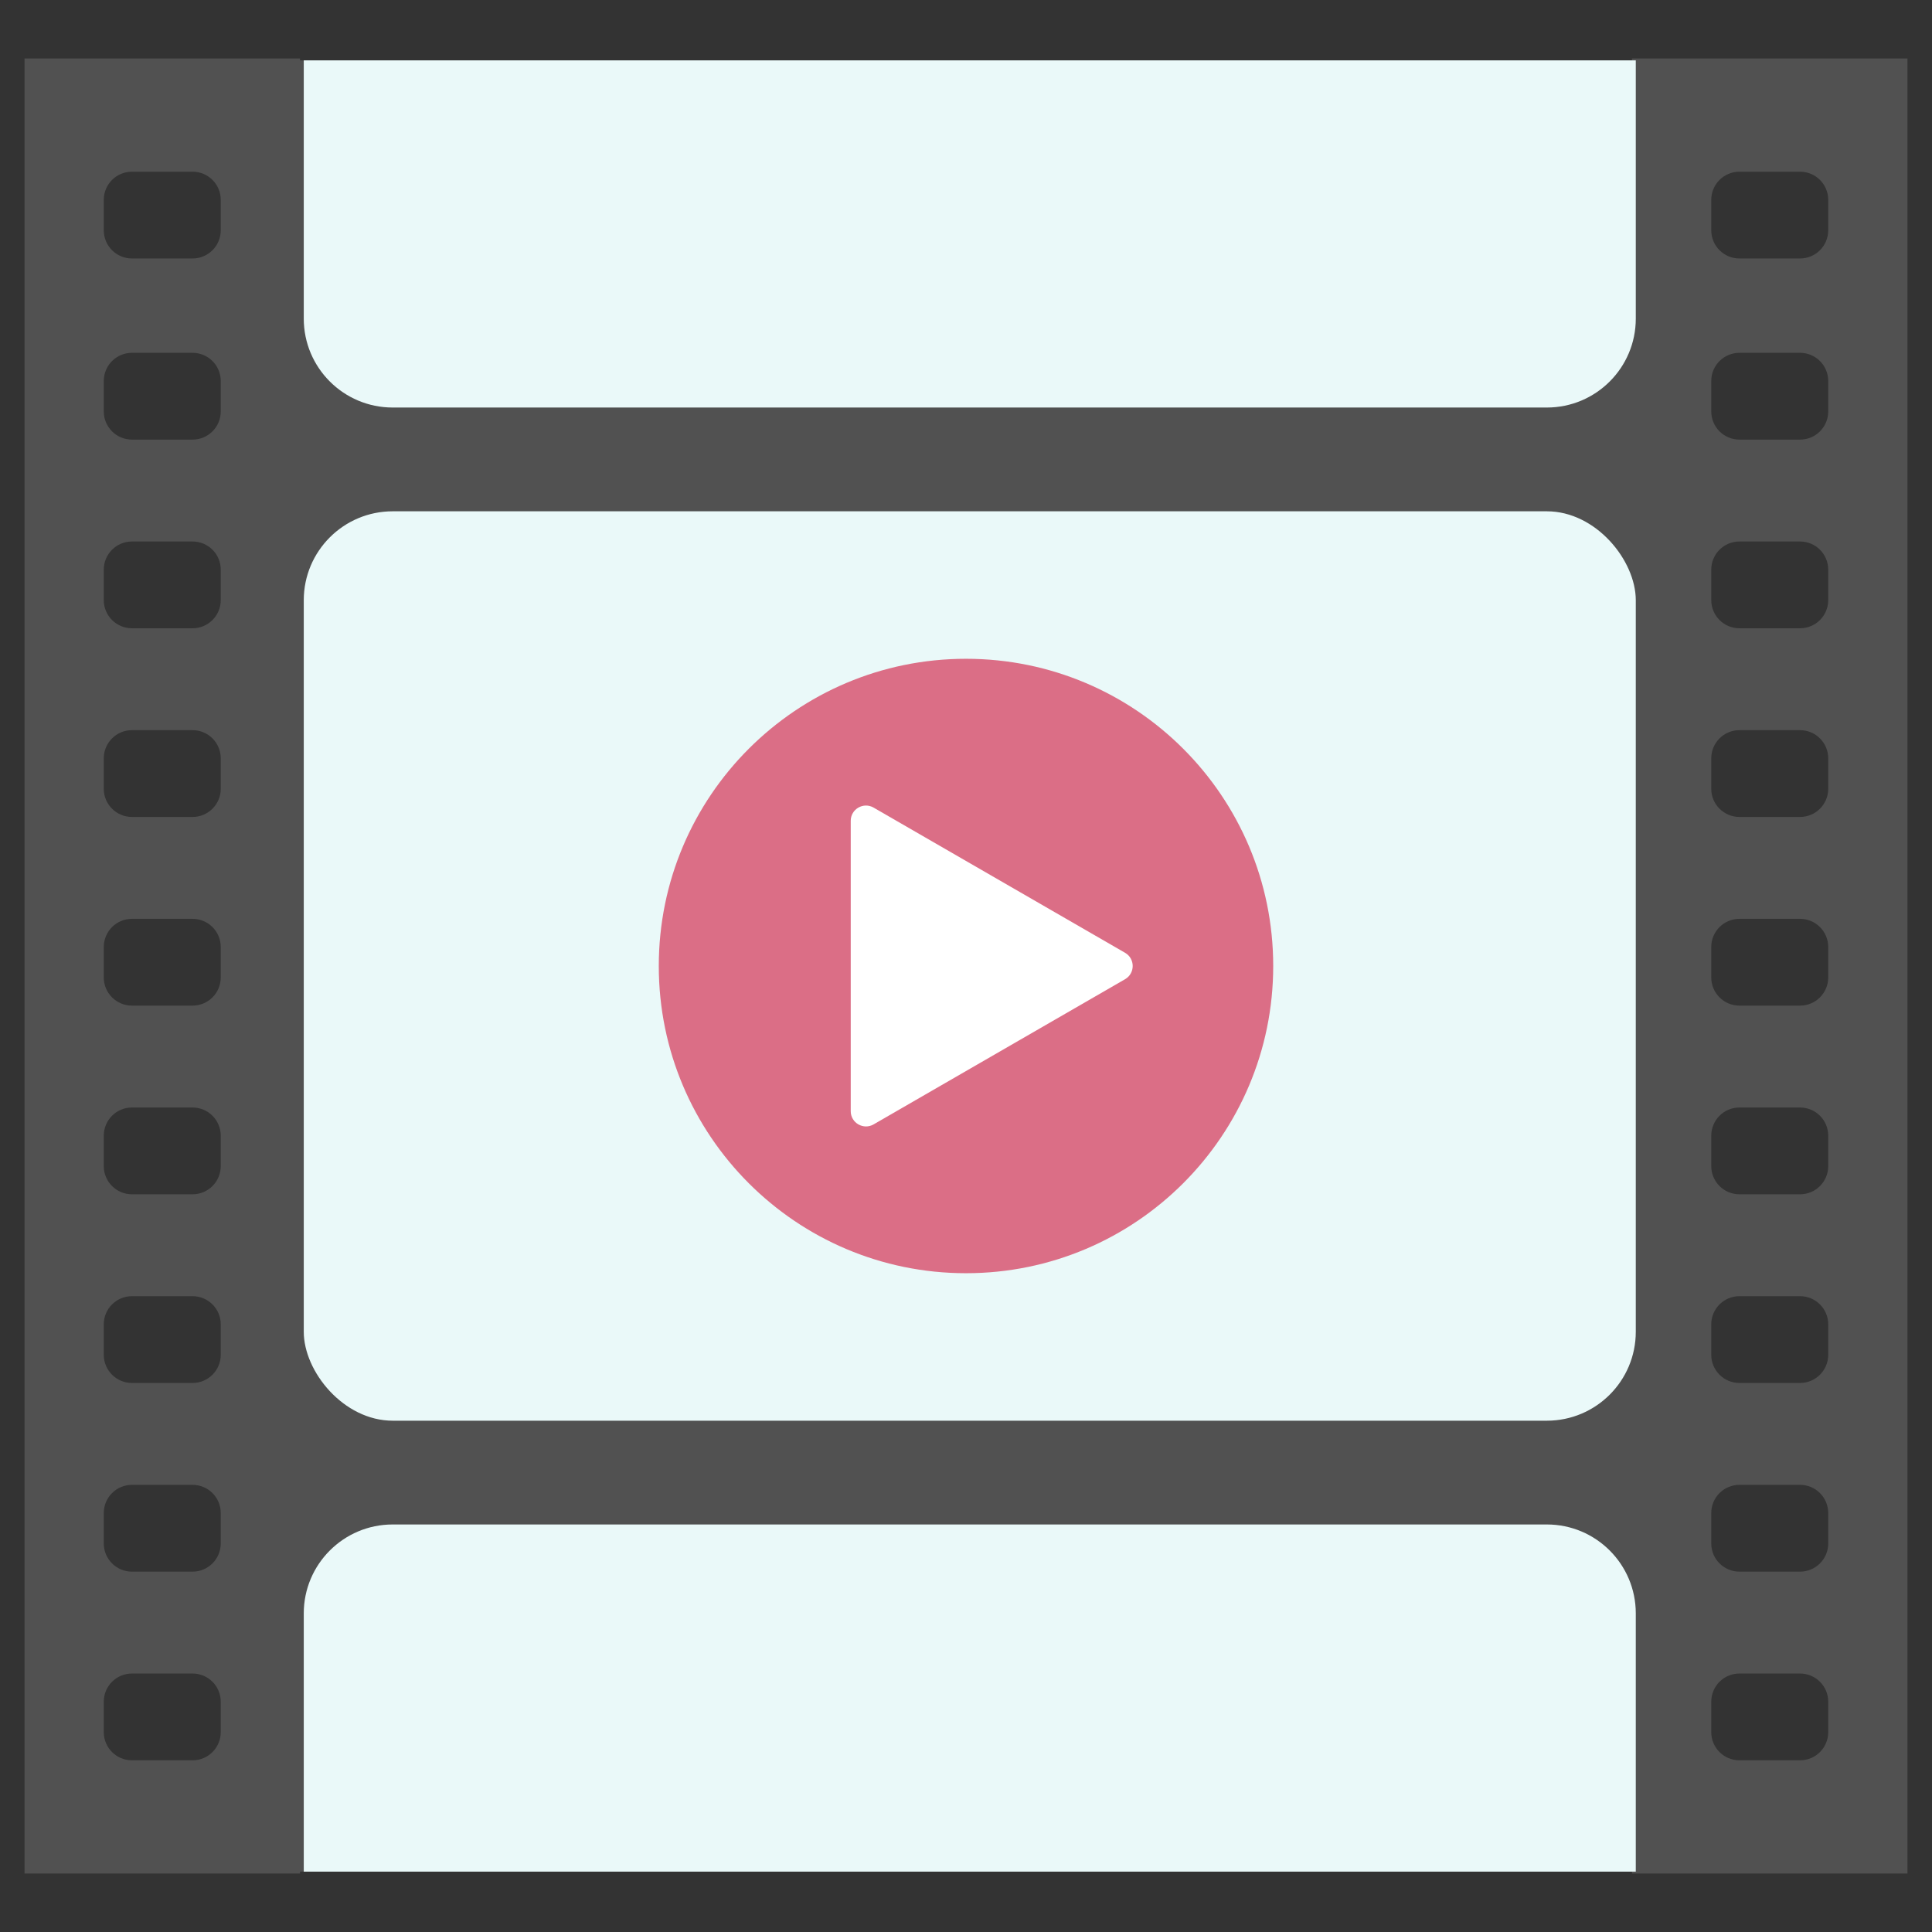 <?xml version="1.0" encoding="UTF-8"?>
<svg id="_レイヤー_1" data-name="レイヤー_1" xmlns="http://www.w3.org/2000/svg" version="1.1" viewBox="0 0 512 512">
  <rect x="0" y="0" width="512" height="512" fill="#333333" stroke="none"/>
  <!-- Generator: Adobe Illustrator 29.6.0, SVG Export Plug-In . SVG Version: 2.1.1 Build 207)  -->
  <defs>
    <style>
      .st0 {
        fill: #eaf9f9;
      }

      .st1 {
        fill: #fff;
      }

      .st2 {
        fill: none;
      }

      .st3 {
        fill: #515151;
      }

      .st4 {
        fill: #db6e86;
      }
    </style>
  </defs>
  <rect class="st2" width="512" height="512"/>
  <g>
    <path class="st3" d="M6.5,15.5v481h73V15.5H6.5ZM58.5,459.033c0,4.124-3.343,7.467-7.467,7.467h-16.066c-4.124,0-7.467-3.343-7.467-7.467v-8.066c0-4.124,3.343-7.467,7.467-7.467h16.066c4.124,0,7.467,3.343,7.467,7.467v8.066ZM58.5,409.033c0,4.124-3.343,7.467-7.467,7.467h-16.066c-4.124,0-7.467-3.343-7.467-7.467v-8.066c0-4.124,3.343-7.467,7.467-7.467h16.066c4.124,0,7.467,3.343,7.467,7.467v8.066ZM58.5,359.033c0,4.124-3.343,7.467-7.467,7.467h-16.066c-4.124,0-7.467-3.343-7.467-7.467v-8.066c0-4.124,3.343-7.467,7.467-7.467h16.066c4.124,0,7.467,3.343,7.467,7.467v8.066ZM58.5,309.033c0,4.124-3.343,7.467-7.467,7.467h-16.066c-4.124,0-7.467-3.343-7.467-7.467v-8.066c0-4.124,3.343-7.467,7.467-7.467h16.066c4.124,0,7.467,3.343,7.467,7.467v8.066ZM58.5,259.033c0,4.124-3.343,7.467-7.467,7.467h-16.066c-4.124,0-7.467-3.343-7.467-7.467v-8.066c0-4.124,3.343-7.467,7.467-7.467h16.066c4.124,0,7.467,3.343,7.467,7.467v8.066ZM58.5,209.033c0,4.124-3.343,7.467-7.467,7.467h-16.066c-4.124,0-7.467-3.343-7.467-7.467v-8.066c0-4.124,3.343-7.467,7.467-7.467h16.066c4.124,0,7.467,3.343,7.467,7.467v8.066ZM58.5,159.033c0,4.124-3.343,7.467-7.467,7.467h-16.066c-4.124,0-7.467-3.343-7.467-7.467v-8.066c0-4.124,3.343-7.467,7.467-7.467h16.066c4.124,0,7.467,3.343,7.467,7.467v8.066ZM58.5,109.033c0,4.124-3.343,7.467-7.467,7.467h-16.066c-4.124,0-7.467-3.343-7.467-7.467v-8.066c0-4.124,3.343-7.467,7.467-7.467h16.066c4.124,0,7.467,3.343,7.467,7.467v8.066ZM58.5,61.033c0,4.124-3.343,7.467-7.467,7.467h-16.066c-4.124,0-7.467-3.343-7.467-7.467v-8.066c0-4.124,3.343-7.467,7.467-7.467h16.066c4.124,0,7.467,3.343,7.467,7.467v8.066Z"/>
    <path class="st3" d="M432.5,15.5v481h73V15.5h-73ZM484.5,459.033c0,4.124-3.343,7.467-7.467,7.467h-16.066c-4.124,0-7.467-3.343-7.467-7.467v-8.066c0-4.124,3.343-7.467,7.467-7.467h16.066c4.124,0,7.467,3.343,7.467,7.467v8.066ZM484.5,409.033c0,4.124-3.343,7.467-7.467,7.467h-16.066c-4.124,0-7.467-3.343-7.467-7.467v-8.066c0-4.124,3.343-7.467,7.467-7.467h16.066c4.124,0,7.467,3.343,7.467,7.467v8.066ZM484.5,359.033c0,4.124-3.343,7.467-7.467,7.467h-16.066c-4.124,0-7.467-3.343-7.467-7.467v-8.066c0-4.124,3.343-7.467,7.467-7.467h16.066c4.124,0,7.467,3.343,7.467,7.467v8.066ZM484.5,309.033c0,4.124-3.343,7.467-7.467,7.467h-16.066c-4.124,0-7.467-3.343-7.467-7.467v-8.066c0-4.124,3.343-7.467,7.467-7.467h16.066c4.124,0,7.467,3.343,7.467,7.467v8.066ZM484.5,259.033c0,4.124-3.343,7.467-7.467,7.467h-16.066c-4.124,0-7.467-3.343-7.467-7.467v-8.066c0-4.124,3.343-7.467,7.467-7.467h16.066c4.124,0,7.467,3.343,7.467,7.467v8.066ZM484.5,209.033c0,4.124-3.343,7.467-7.467,7.467h-16.066c-4.124,0-7.467-3.343-7.467-7.467v-8.066c0-4.124,3.343-7.467,7.467-7.467h16.066c4.124,0,7.467,3.343,7.467,7.467v8.066ZM484.5,159.033c0,4.124-3.343,7.467-7.467,7.467h-16.066c-4.124,0-7.467-3.343-7.467-7.467v-8.066c0-4.124,3.343-7.467,7.467-7.467h16.066c4.124,0,7.467,3.343,7.467,7.467v8.066ZM484.5,109.033c0,4.124-3.343,7.467-7.467,7.467h-16.066c-4.124,0-7.467-3.343-7.467-7.467v-8.066c0-4.124,3.343-7.467,7.467-7.467h16.066c4.124,0,7.467,3.343,7.467,7.467v8.066ZM484.5,61.033c0,4.124-3.343,7.467-7.467,7.467h-16.066c-4.124,0-7.467-3.343-7.467-7.467v-8.066c0-4.124,3.343-7.467,7.467-7.467h16.066c4.124,0,7.467,3.343,7.467,7.467v8.066Z"/>
    <g>
      <rect class="st3" x="68.5" y="121.5" width="375" height="269"/>
      <rect class="st0" x="80.5" y="135.5" width="353" height="241" rx="23.571" ry="23.571"/>
    </g>
    <rect class="st3" x="68.5" y="16" width="375" height="106"/>
    <path class="st0" d="M80.5,16v68.43c0,13.018,10.553,23.57,23.571,23.57h305.859c13.018,0,23.571-10.553,23.571-23.57V16H80.5Z"/>
    <rect class="st3" x="68.5" y="390" width="375" height="106"/>
    <path class="st0" d="M409.929,404H104.071c-13.018,0-23.571,10.553-23.571,23.57v68.43h353v-68.43c0-13.018-10.553-23.57-23.571-23.57Z"/>
  </g>
  <g>
    <path class="st4" d="M337.414,256c0-44.963-36.449-81.415-81.415-81.415-44.966,0-81.414,36.451-81.414,81.415,0,44.963,36.448,81.414,81.414,81.414,44.966,0,81.415-36.451,81.415-81.414Z"/>
    <path class="st1" d="M298.154,252.499l-66.638-38.473c-2.695-1.556-6.063.389-6.063,3.501v76.946c0,3.112,3.369,5.057,6.063,3.501l66.638-38.473c2.695-1.556,2.695-5.446,0-7.001Z"/>
  </g>
</svg>